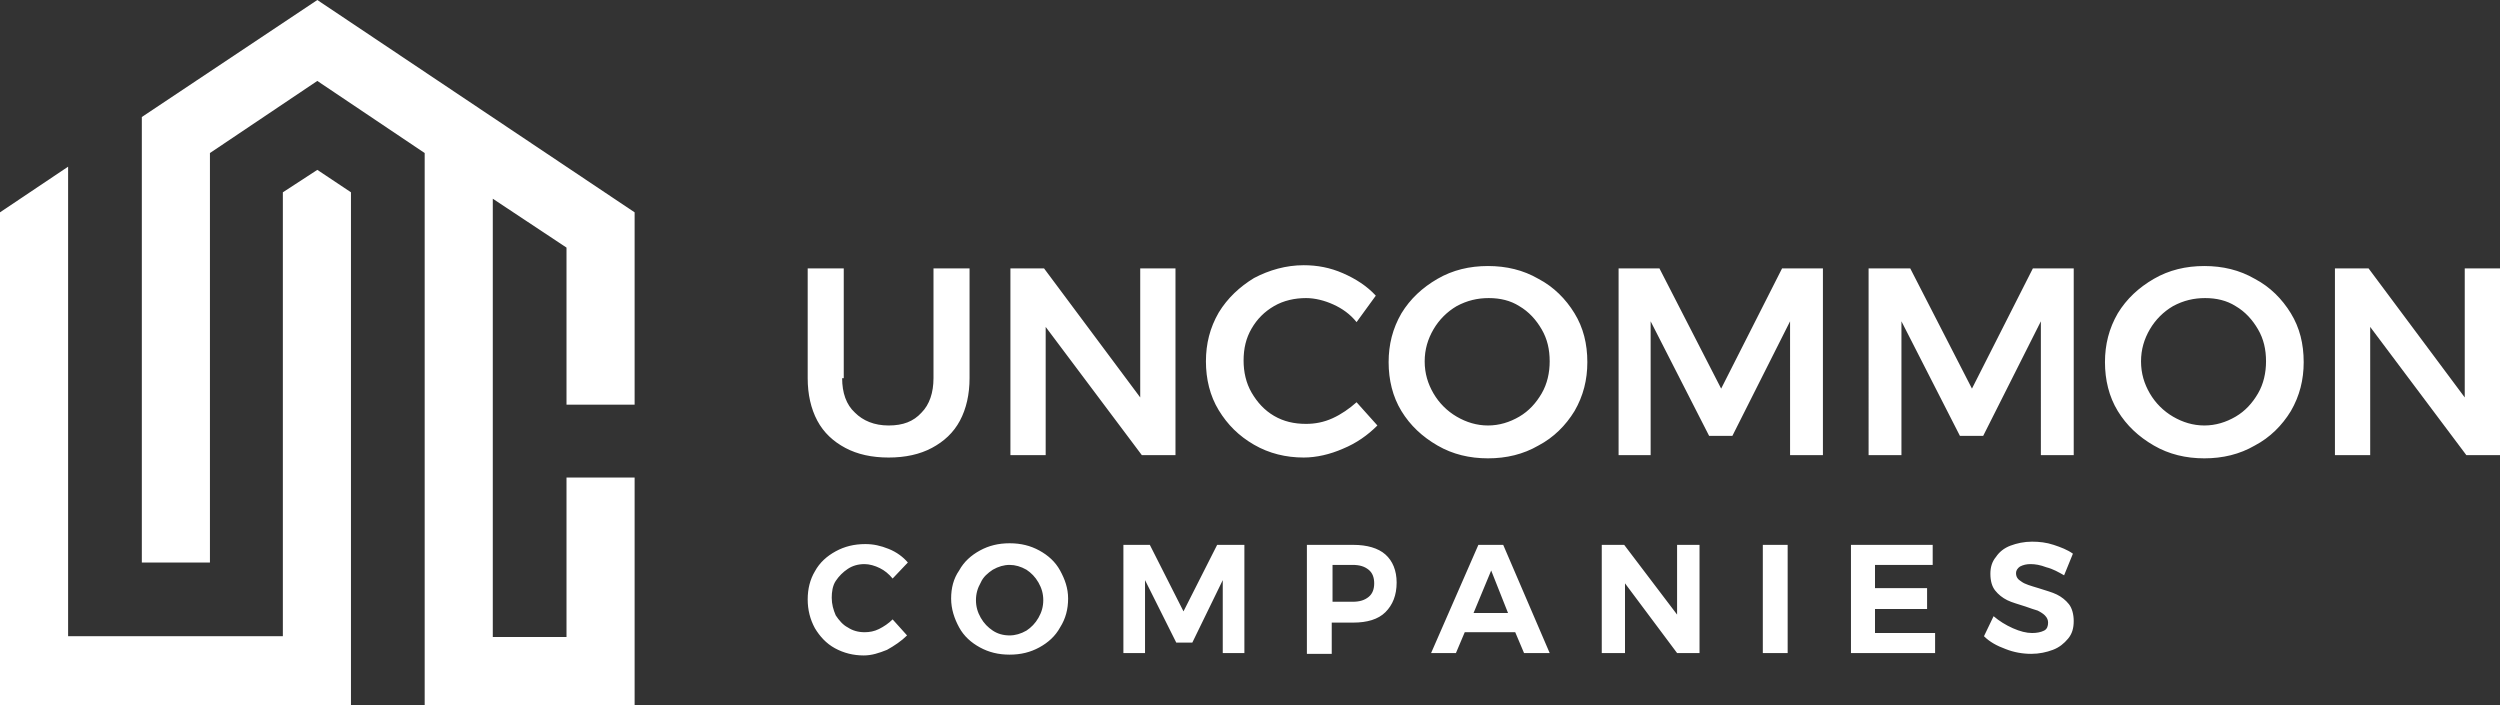 <svg xmlns="http://www.w3.org/2000/svg" xmlns:xlink="http://www.w3.org/1999/xlink" x="0px" y="0px" viewBox="0 0 312 88" style="enable-background:new 0 0 312 88;" xml:space="preserve"><rect x="0" y="0" width="312" height="88" fill="#333333" stroke="none"/><style type="text/css">	.st0{fill-rule:evenodd;clip-rule:evenodd;fill:#FFFFFF;}</style><g id="Layer_1"></g><g id="Layer_2">	<path class="st0" d="M111.4,72.2c-0.5-0.6-1-1-1.6-1.3c-0.6-0.3-1.3-0.5-1.9-0.5c-0.8,0-1.5,0.2-2.1,0.6c-0.6,0.4-1.1,0.9-1.5,1.5  c-0.4,0.6-0.5,1.4-0.5,2.1c0,0.8,0.2,1.5,0.5,2.2c0.4,0.6,0.9,1.2,1.5,1.5c0.6,0.4,1.3,0.6,2.1,0.6c0.6,0,1.2-0.1,1.8-0.4  c0.6-0.3,1.2-0.7,1.7-1.2l1.8,2c-0.7,0.7-1.6,1.3-2.5,1.8c-1,0.4-1.9,0.7-2.9,0.7c-1.3,0-2.5-0.3-3.6-0.9c-1.1-0.6-1.9-1.5-2.5-2.5  c-0.6-1.1-0.9-2.3-0.9-3.6c0-1.3,0.3-2.5,0.9-3.5c0.6-1.1,1.5-1.9,2.6-2.5c1.1-0.6,2.3-0.9,3.7-0.9c1,0,1.9,0.2,2.9,0.6  c1,0.4,1.8,1,2.4,1.7L111.4,72.2L111.4,72.2z M126,67.8c1.4,0,2.6,0.3,3.7,0.9c1.1,0.6,2,1.4,2.6,2.5c0.6,1.1,1,2.2,1,3.5  s-0.3,2.5-1,3.6c-0.6,1.1-1.5,1.9-2.6,2.5c-1.1,0.6-2.3,0.9-3.7,0.9c-1.4,0-2.6-0.3-3.7-0.9c-1.1-0.6-2-1.4-2.6-2.5  c-0.6-1.1-1-2.3-1-3.6c0-1.3,0.3-2.5,1-3.5c0.6-1.1,1.5-1.9,2.6-2.5C123.4,68.1,124.6,67.8,126,67.8L126,67.8z M126,70.5  c-0.7,0-1.4,0.2-2.1,0.6c-0.6,0.4-1.2,0.9-1.5,1.6c-0.4,0.7-0.6,1.4-0.6,2.2c0,0.8,0.2,1.5,0.6,2.2c0.4,0.7,0.9,1.2,1.5,1.6  c0.6,0.4,1.3,0.6,2.1,0.6c0.7,0,1.4-0.2,2.1-0.6c0.6-0.4,1.1-0.9,1.5-1.6c0.4-0.7,0.6-1.4,0.6-2.2c0-0.8-0.2-1.5-0.6-2.2  c-0.4-0.7-0.9-1.2-1.5-1.6C127.4,70.7,126.7,70.5,126,70.5L126,70.5z M140.1,68h3.4l4.2,8.3l4.2-8.3h3.4v13.5h-2.7v-9.1l-3.8,7.8  h-2l-3.9-7.8v9.1h-2.7V68L140.1,68z M168.9,68c1.7,0,3.1,0.4,4,1.2c0.9,0.8,1.4,2,1.4,3.5c0,1.6-0.5,2.8-1.4,3.7  c-0.9,0.9-2.3,1.3-4,1.3h-2.7v3.9h-3.1V68H168.9L168.9,68z M168.8,75.1c0.9,0,1.5-0.2,2-0.6c0.5-0.4,0.7-1,0.7-1.7  c0-0.7-0.2-1.3-0.7-1.7c-0.5-0.4-1.1-0.6-2-0.6h-2.5v4.6H168.8L168.8,75.1z M190.2,81.5l-1.1-2.6h-6.3l-1.1,2.6h-3.1l5.9-13.5h3.1  l5.8,13.5H190.2L190.2,81.5z M183.9,76.5h4.3l-2.1-5.3L183.9,76.5L183.9,76.5z M209.2,68h2.9v13.5h-2.8l-6.5-8.7v8.7h-2.9V68h2.8  l6.6,8.7V68L209.2,68z M220,68h3.1v13.5H220V68L220,68z M230.9,68h10.3v2.5H234v2.9h6.5V76H234v3h7.5v2.5h-10.5V68L230.9,68z   M257.6,71.8c-0.7-0.4-1.4-0.8-2.2-1c-0.8-0.3-1.4-0.4-2-0.4c-0.5,0-0.9,0.1-1.3,0.3c-0.3,0.2-0.5,0.5-0.5,0.8  c0,0.5,0.2,0.8,0.7,1.1c0.4,0.3,1.1,0.5,2.1,0.8c0.9,0.3,1.7,0.5,2.3,0.8c0.6,0.3,1.1,0.7,1.5,1.2c0.4,0.5,0.6,1.3,0.6,2.1  c0,0.9-0.2,1.6-0.7,2.2c-0.5,0.6-1.1,1.1-1.9,1.4c-0.8,0.3-1.7,0.5-2.7,0.5c-1.1,0-2.2-0.2-3.2-0.6c-1.1-0.4-2-0.9-2.7-1.6l1.2-2.5  c0.7,0.6,1.5,1.1,2.4,1.5c0.9,0.4,1.7,0.6,2.4,0.6c0.6,0,1.1-0.1,1.5-0.3c0.4-0.2,0.5-0.6,0.5-1c0-0.3-0.1-0.6-0.4-0.9  c-0.2-0.2-0.5-0.4-0.9-0.6c-0.4-0.1-0.9-0.3-1.5-0.5c-0.9-0.3-1.7-0.5-2.3-0.8c-0.6-0.3-1.1-0.7-1.5-1.2c-0.4-0.5-0.6-1.2-0.6-2.1  c0-0.8,0.2-1.5,0.7-2.1c0.4-0.6,1-1.1,1.8-1.4c0.8-0.3,1.7-0.5,2.7-0.5c0.9,0,1.8,0.1,2.7,0.4c0.9,0.3,1.7,0.6,2.4,1.1L257.6,71.8z  "></path></g><g id="Layer_3">	<path class="st0" d="M105.1,47.2c0,1.8,0.5,3.3,1.6,4.3c1,1,2.4,1.6,4.2,1.6c1.8,0,3.1-0.5,4.1-1.6c1-1,1.5-2.5,1.5-4.3V33.5h4.5  v13.7c0,2-0.4,3.8-1.2,5.3c-0.8,1.5-2,2.6-3.5,3.4c-1.5,0.8-3.3,1.2-5.4,1.2c-2.1,0-3.9-0.4-5.4-1.2c-1.5-0.8-2.7-1.9-3.5-3.4  c-0.8-1.5-1.2-3.3-1.2-5.3V33.5h4.5V47.2L105.1,47.2z M142.4,33.5h4.3v23.3h-4.2l-12-16v16h-4.4V33.5h4.2l12,16.1V33.5L142.4,33.5z   M169.3,40.2c-0.8-1-1.8-1.7-2.9-2.2c-1.1-0.5-2.3-0.8-3.4-0.8c-1.4,0-2.8,0.3-4,1c-1.2,0.7-2.1,1.6-2.8,2.8c-0.7,1.2-1,2.5-1,4  c0,1.4,0.3,2.8,1,4c0.7,1.2,1.6,2.2,2.8,2.9c1.2,0.7,2.5,1,4,1c1.1,0,2.2-0.2,3.3-0.7c1.1-0.5,2.1-1.2,3-2l2.6,2.9  c-1.2,1.2-2.6,2.2-4.3,2.9c-1.6,0.7-3.3,1.1-4.9,1.1c-2.2,0-4.3-0.5-6.2-1.6c-1.9-1.1-3.3-2.5-4.4-4.3c-1.1-1.8-1.6-3.9-1.6-6.1  c0-2.2,0.5-4.2,1.6-6.1c1.1-1.8,2.6-3.2,4.4-4.3c1.9-1,4-1.6,6.2-1.6c1.7,0,3.3,0.3,4.9,1c1.6,0.7,3,1.6,4.1,2.8L169.3,40.2  L169.3,40.2z M185.7,33.2c2.3,0,4.4,0.5,6.3,1.6c1.9,1,3.4,2.5,4.5,4.3c1.1,1.8,1.6,3.8,1.6,6.1c0,2.2-0.5,4.2-1.6,6.1  c-1.1,1.8-2.6,3.3-4.5,4.3c-1.9,1.1-4,1.6-6.3,1.6c-2.3,0-4.4-0.5-6.3-1.6c-1.9-1.1-3.4-2.5-4.5-4.3c-1.1-1.8-1.6-3.9-1.6-6.1  c0-2.2,0.5-4.2,1.6-6.1c1.1-1.8,2.6-3.2,4.5-4.3C181.3,33.7,183.4,33.2,185.7,33.2L185.7,33.2z M185.8,37.2c-1.4,0-2.7,0.3-4,1  c-1.2,0.7-2.2,1.7-2.9,2.9c-0.7,1.2-1.1,2.5-1.1,4c0,1.5,0.4,2.8,1.1,4c0.7,1.2,1.7,2.2,2.9,2.9c1.2,0.7,2.5,1.1,3.9,1.1  c1.4,0,2.7-0.4,3.9-1.1c1.2-0.7,2.1-1.7,2.8-2.9c0.7-1.2,1-2.6,1-4c0-1.5-0.3-2.8-1-4c-0.7-1.2-1.6-2.2-2.8-2.9  C188.5,37.5,187.2,37.2,185.8,37.2L185.8,37.2z M202,33.5h5.1l7.7,15l7.6-15h5.1v23.3h-4.1V40.1l-7.2,14.3h-2.9l-7.3-14.3v16.7H202  V33.5L202,33.5z M233.3,33.5h5.1l7.7,15l7.6-15h5.1v23.3h-4.1V40.1l-7.2,14.3h-2.9l-7.3-14.3v16.7h-4.1V33.5L233.3,33.5z   M275.1,33.2c2.3,0,4.4,0.5,6.3,1.6c1.9,1,3.4,2.5,4.5,4.3c1.1,1.8,1.6,3.8,1.6,6.1c0,2.2-0.5,4.2-1.6,6.1  c-1.1,1.8-2.6,3.3-4.5,4.3c-1.9,1.1-4,1.6-6.3,1.6c-2.3,0-4.4-0.5-6.3-1.6c-1.9-1.1-3.4-2.5-4.5-4.3c-1.1-1.8-1.6-3.9-1.6-6.1  c0-2.2,0.5-4.2,1.6-6.1c1.1-1.8,2.6-3.2,4.5-4.3C270.7,33.7,272.8,33.2,275.1,33.2L275.1,33.2z M275.2,37.2c-1.4,0-2.7,0.3-4,1  c-1.2,0.7-2.2,1.7-2.9,2.9c-0.7,1.2-1.1,2.5-1.1,4c0,1.5,0.4,2.8,1.1,4c0.7,1.2,1.7,2.2,2.9,2.9c1.2,0.7,2.5,1.1,3.9,1.1  c1.4,0,2.7-0.4,3.9-1.1c1.2-0.7,2.1-1.7,2.8-2.9c0.7-1.2,1-2.6,1-4c0-1.5-0.3-2.8-1-4c-0.7-1.2-1.6-2.2-2.8-2.9  C277.9,37.5,276.6,37.2,275.2,37.2L275.2,37.2z M307.7,33.5h4.3v23.3h-4.2l-12-16v16h-4.4V33.5h4.2l12,16.1V33.5z"></path></g><g id="Layer_4">	<path class="st0" d="M8.5,20.8L0,26.5v4.3v13.9V88h43.8V24l-4.2-2.8L35.3,24v55.4H8.5V20.8L8.5,20.8z M79.2,26.5v4.3v13.9v5.8h-8.5  V30.9l-9.2-6.1v54.7h9.2V59.6h8.5V88H53V19.1l-13.4-9l-13.4,9v51.1h-8.5V14.6L39.6,0L79.2,26.5z"></path></g></svg>